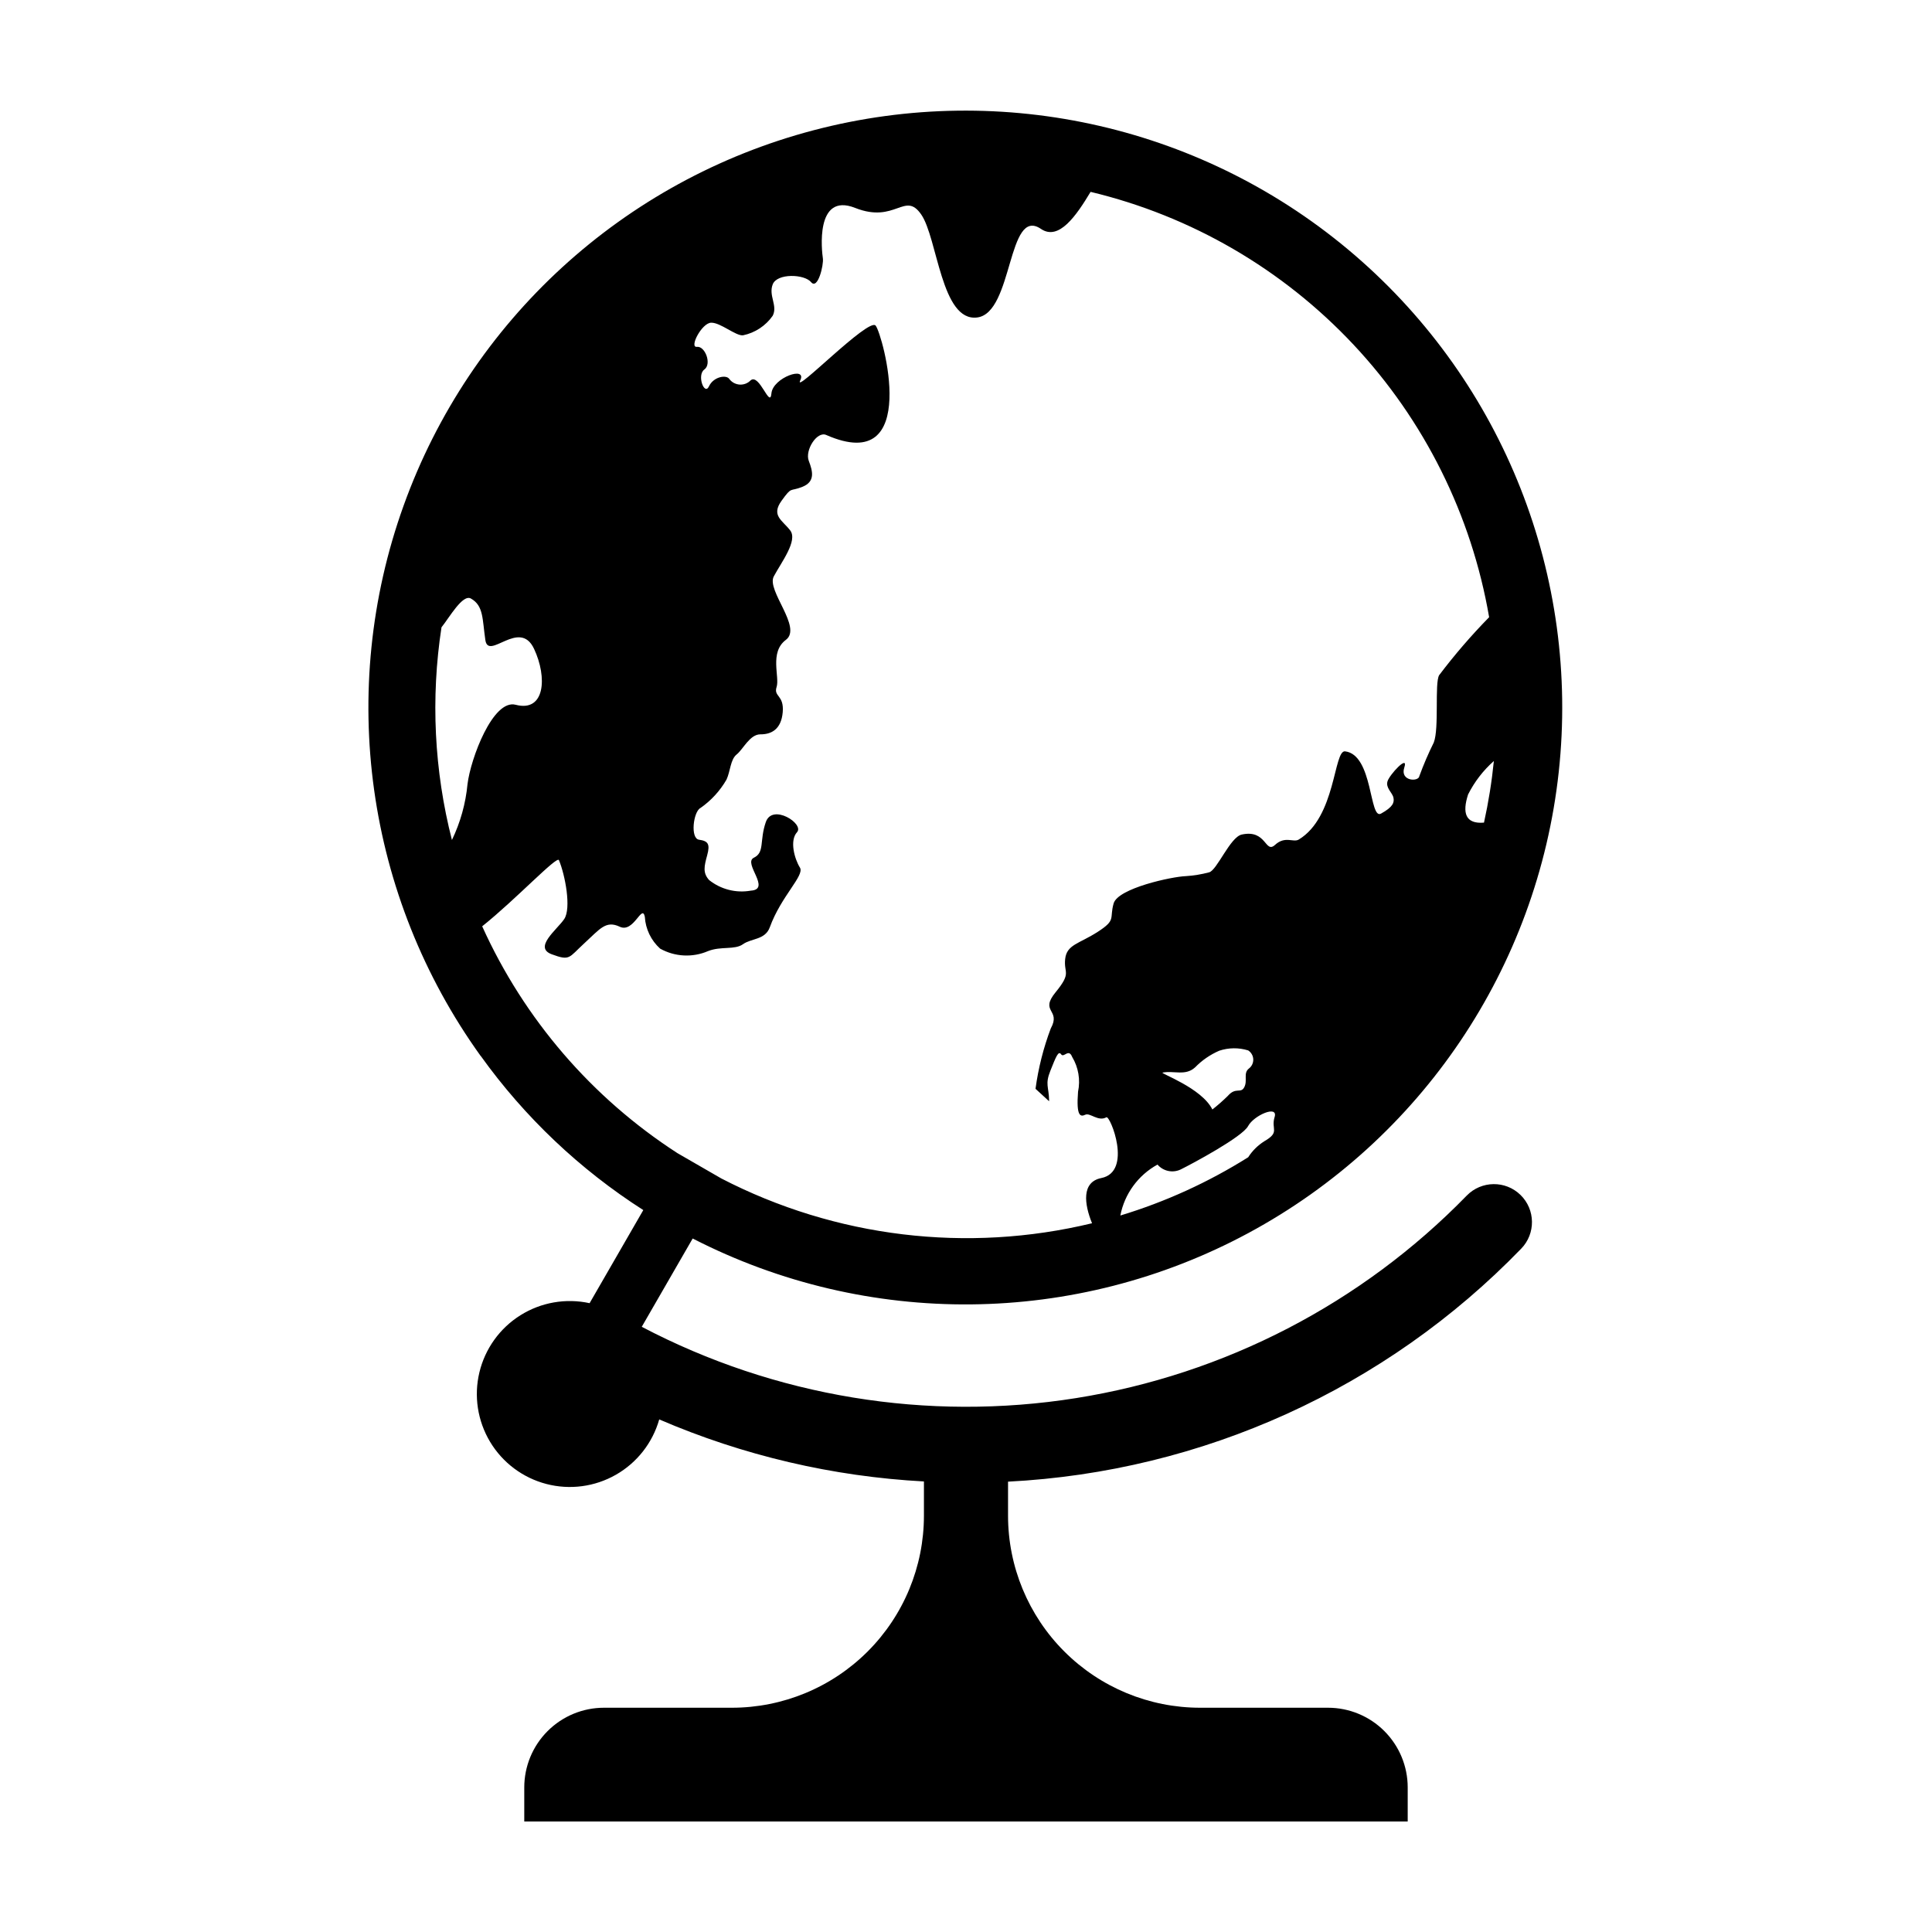 <?xml version="1.0" encoding="UTF-8"?>
<!-- Uploaded to: SVG Repo, www.svgrepo.com, Generator: SVG Repo Mixer Tools -->
<svg fill="#000000" width="800px" height="800px" version="1.1" viewBox="144 144 512 512" xmlns="http://www.w3.org/2000/svg">
 <path d="m271.39 423.82c11.641 16.234 26.262 30.102 43.09 40.863l-14.23 24.672c-6.297-1.371-12.883-0.223-18.344 3.207-5.457 3.426-9.355 8.855-10.859 15.121-1.504 6.269-0.488 12.875 2.824 18.406 3.312 5.527 8.656 9.539 14.895 11.172 6.234 1.633 12.863 0.758 18.457-2.441 5.598-3.195 9.719-8.461 11.48-14.66 22.23 9.574 45.977 15.141 70.148 16.438v9.062-0.004c0 13.504-5.363 26.453-14.91 36s-22.496 14.91-36 14.91h-33.887c-5.598 0-10.969 2.223-14.93 6.184s-6.188 9.332-6.188 14.934v9.031h234.12v-9.031c0-5.602-2.227-10.973-6.188-14.934s-9.332-6.184-14.93-6.184h-33.891c-13.504 0-26.449-5.363-35.996-14.91s-14.91-22.496-14.91-35.996v-9.008c51.512-2.621 100.11-24.684 135.99-61.742 3.879-3.988 3.797-10.363-0.188-14.246-3.981-3.883-10.355-3.801-14.242 0.18-27.828 28.578-64.145 47.402-103.54 53.668-39.398 6.266-79.762-0.359-115.09-18.895l13.496-23.402c46.328 23.789 101.4 23.254 147.25-1.438 45.852-24.691 76.617-70.371 82.258-122.14 5.641-51.77-14.562-103-54.023-136.99-39.461-33.988-93.125-46.375-143.49-33.117-50.363 13.254-90.977 50.449-108.6 99.457s-9.988 103.55 20.406 145.84zm210.39 16.211c-1.008 3.289 1.535 3.949-2.707 6.398l0.004 0.004c-1.73 1.078-3.195 2.527-4.289 4.246-10.555 6.637-21.953 11.832-33.887 15.445 1.113-5.738 4.723-10.688 9.848-13.5 1.512 1.758 4.012 2.297 6.109 1.312 3.211-1.582 16.375-8.652 17.895-11.504 1.52-2.852 8.035-5.691 7.031-2.402zm-29.684-11.781c3.027-0.582 6.047 0.953 8.598-1.375h0.004c1.828-1.879 4.004-3.379 6.41-4.422 2.488-0.828 5.172-0.859 7.676-0.082 0.812 0.527 1.316 1.418 1.344 2.383 0.027 0.969-0.426 1.887-1.207 2.457-1.488 1.23-0.238 3.133-1.18 4.918-0.945 1.785-2.227-0.164-4.367 2.305-1.293 1.273-2.656 2.473-4.082 3.594-2.828-5.727-14.02-9.617-13.191-9.777zm85.176-66.246c-4.957 0.418-5.793-2.602-4.211-7.473v0.004c1.691-3.359 4.012-6.367 6.828-8.859-0.551 5.492-1.426 10.941-2.617 16.328zm-245.15 9.941c1.637 3.887 3.34 12.793 1.387 15.637-1.953 2.848-8.191 7.504-3.285 9.316 4.906 1.816 4.469 0.883 8.617-2.91 4.148-3.797 5.695-6.148 9.406-4.391 3.711 1.758 5.902-6.203 6.641-2.633h-0.004c0.191 3.231 1.648 6.258 4.051 8.43 3.894 2.18 8.586 2.426 12.688 0.664 3.414-1.363 7.086-0.262 9.285-1.84 2.199-1.578 5.871-1.105 7.094-4.477 2.996-8.258 9.27-13.742 7.992-15.805-1.453-2.348-2.785-7.188-0.777-9.391 2.012-2.203-6.535-7.711-8.27-2.684-1.738 5.027-0.223 8.012-3.176 9.449-2.953 1.438 4.75 8.391-0.824 8.723v0.004c-3.906 0.684-7.922-0.34-11.023-2.812-1.707-1.895-1.332-3.59-0.512-6.582 0.82-2.992 0.219-3.773-2.16-4.109-2.379-0.332-1.512-7.461 0.383-8.414v0.004c2.82-1.969 5.172-4.535 6.891-7.512 1.055-2.246 1.008-5.332 2.711-6.688s3.469-5.332 6.281-5.316c2.816 0.016 5.504-1.234 5.91-5.859 0.402-4.629-2.484-4.051-1.621-6.703 0.863-2.652-1.957-9.172 2.457-12.473 4.418-3.301-5.199-13.086-3.203-16.82 1.992-3.734 6.43-9.488 4.344-12.195-2.09-2.707-5.117-3.926-2.281-7.856s2.078-2.305 5.523-3.688c3.445-1.383 2.742-4.133 1.68-6.898-1.062-2.766 2.16-7.93 4.629-6.844 25.363 11.145 14.945-26.785 13.094-28.984-1.852-2.199-21.883 18.469-19.984 14.535 1.898-3.938-7.262-0.762-7.633 3.434-0.371 4.199-3.164-5.414-5.519-3.457h0.004c-0.75 0.773-1.801 1.184-2.875 1.121-1.078-0.062-2.074-0.586-2.734-1.438-0.75-1.27-4.219-0.684-5.426 1.898-1.207 2.582-3.273-2.988-1.23-4.453 2.043-1.465 0.18-6.273-1.957-6.008-2.137 0.266 1.27-6.332 3.758-6.398 2.488-0.066 6.523 3.551 8.453 3.34h0.004c3.184-0.66 6-2.516 7.863-5.18 1.383-2.707-1.164-5.312 0-8.316 1.164-3.004 8.379-2.75 10.168-0.598 1.789 2.152 3.383-4.594 3.125-6.309-0.258-1.715-2.172-17.605 8.555-13.359 10.723 4.246 13.152-4.547 17.504 1.738 4.348 6.281 5.301 28.539 14.855 27.297 9.555-1.242 7.953-29.543 16.883-23.469 4.742 3.227 9.359-3.508 13.148-9.812l0.004-0.004c26.699 6.398 50.934 20.488 69.707 40.523 18.773 20.035 31.258 45.137 35.91 72.195-4.742 4.836-9.164 9.969-13.25 15.371-1.242 2.121 0.051 14.062-1.418 17.828h0.004c-1.438 2.891-2.711 5.856-3.82 8.883-0.172 1.621-5.199 1.41-4-2.234 1.203-3.644-3.918 1.879-4.449 3.641-0.527 1.762 1.285 2.992 1.57 4.312 0.285 1.32-0.137 2.504-3.289 4.246-3.152 1.746-2.055-15.594-9.52-16.5-3.059-0.371-2.394 17.438-12.293 23.379-1.441 0.863-3.586-1.055-6.269 1.406-2.688 2.461-2.203-4.203-8.84-2.731-3.066 0.68-6.57 9.512-8.633 10.004h0.004c-2.035 0.547-4.117 0.887-6.223 1.016-3.543 0.121-17.949 3.176-19.094 7.246s0.762 4.305-4.191 7.504c-4.953 3.199-8.23 3.356-8.645 7.211-0.418 3.856 1.805 3.504-2.535 8.809-4.34 5.305 1.508 4.5-1.27 9.578h-0.004c-1.949 5.164-3.305 10.535-4.047 16.008 1.434 1.312 2.152 1.969 3.59 3.289 0-0.086 0.008-0.164 0.008-0.254-0.066-3.59-1.117-4.195 0.34-7.824 1.457-3.629 2.117-5.414 2.844-4.356s1.988-1.676 2.926 0.695c1.664 2.766 2.223 6.062 1.562 9.223-0.512 6.586 0.645 6.691 1.918 6.098 1.277-0.594 3.418 1.895 5.59 0.68 0.992-0.555 7.031 14.43-1.352 16.102-5.285 1.055-4.516 6.898-2.449 11.977-33.109 7.992-67.988 3.777-98.242-11.867l-11.66-6.727h0.004c-22.656-14.648-40.613-35.512-51.719-60.098 9.012-7.203 19.82-18.781 20.344-17.539zm-23.328-69.328c3.391 1.91 3.012 5.434 3.828 10.996 0.812 5.562 9.078-5.793 12.895 2.312 3.578 7.59 2.914 16.887-4.856 14.848-6.012-1.578-11.945 14.238-12.766 21.035v-0.004c-0.488 5.141-1.887 10.152-4.129 14.805-4.707-18.41-5.648-37.582-2.766-56.363 2.109-2.621 5.602-8.863 7.793-7.629z"/>
</svg>